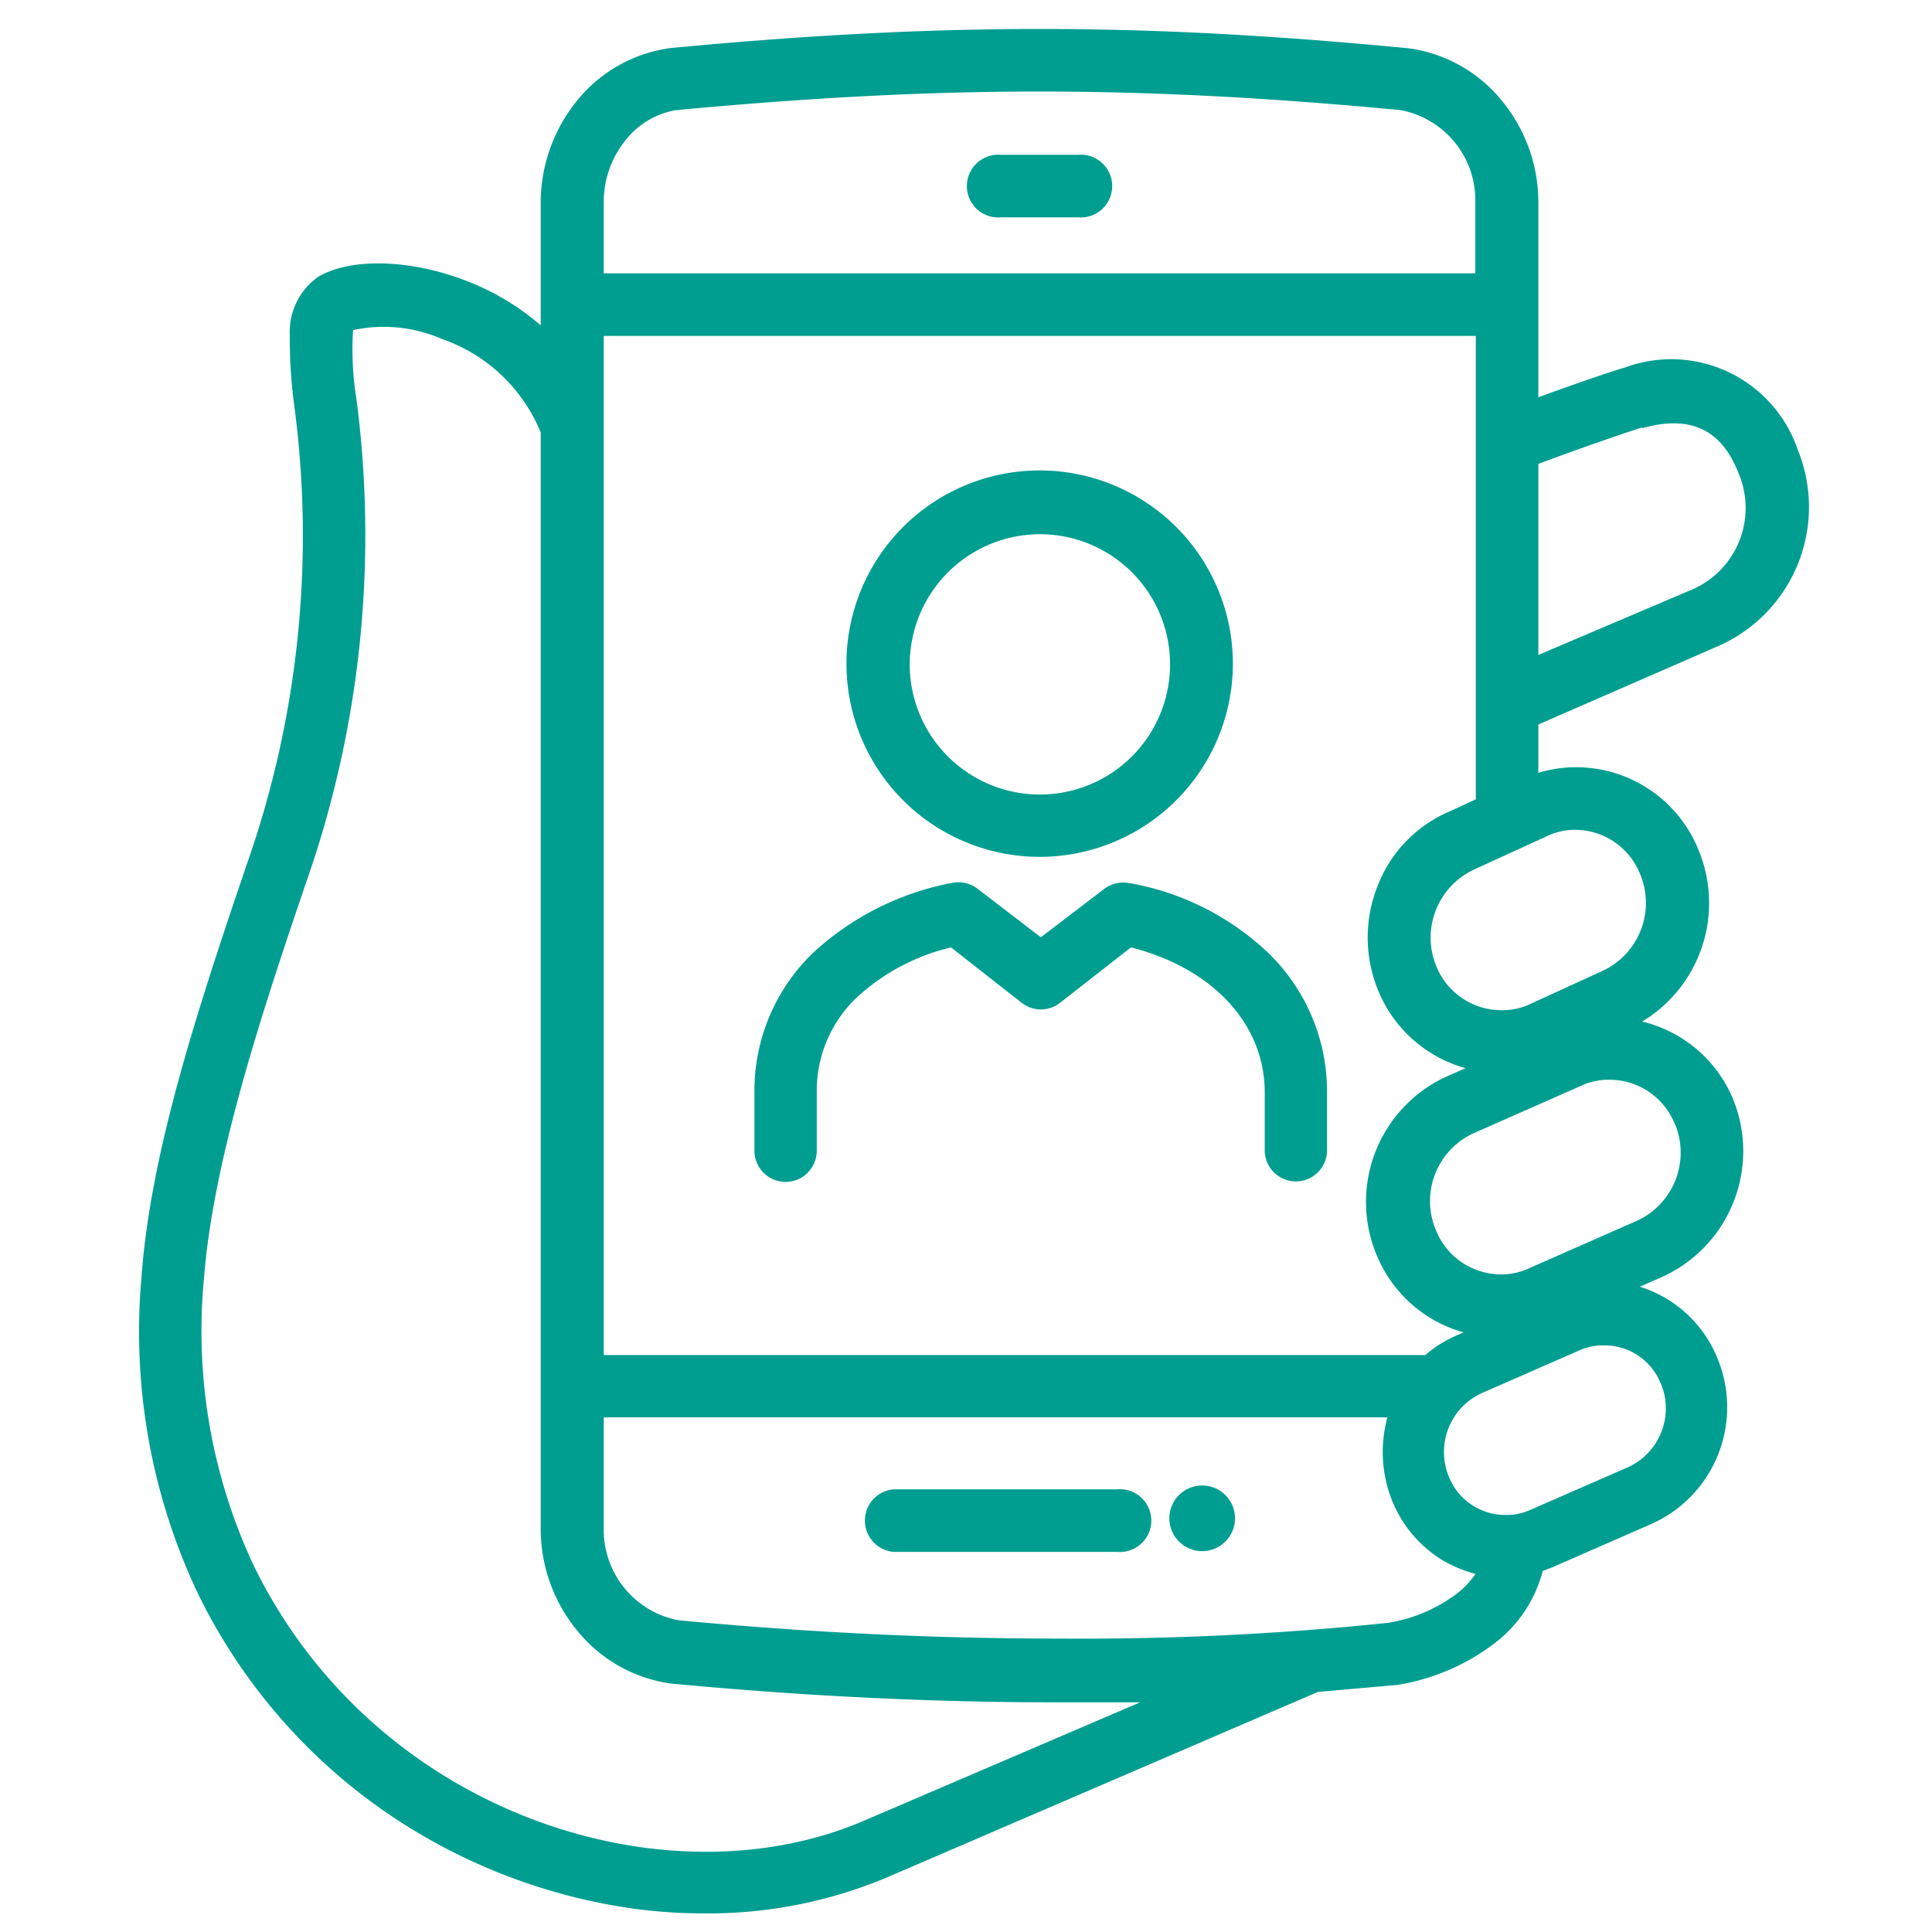 <svg xmlns="http://www.w3.org/2000/svg" width="80" height="80" viewBox="0 0 80 80"><path d="M43.05,35.48a8,8,0,1,0-8-8A8,8,0,0,0,43.05,35.48Zm0-13.36a5.39,5.39,0,1,1-5.38,5.39A5.4,5.4,0,0,1,43.05,22.12Z" fill="#009e90"/><path d="M46.72,36.56a1.32,1.32,0,0,0-1,.25l-2.62,2-2.61-2a1.3,1.3,0,0,0-1.07-.25,11.67,11.67,0,0,0-5.78,2.92,7.93,7.93,0,0,0-2.4,5.77v2.4a1.29,1.29,0,1,0,2.58,0v-2.4a5.32,5.32,0,0,1,1.64-3.93,8.71,8.71,0,0,1,3.92-2.09l2.92,2.29a1.29,1.29,0,0,0,1.6,0l2.93-2.29c3.39.86,5.54,3.18,5.54,6v2.4a1.29,1.29,0,1,0,2.58,0v-2.4a8,8,0,0,0-2.38-5.72A11.12,11.12,0,0,0,46.72,36.56Z" fill="#009e90"/><path d="M46.27,61.67H37a1.3,1.3,0,0,0,0,2.59h9.26a1.3,1.3,0,1,0,0-2.59Z" fill="#009e90"/><path d="M41.45,9h3.19a1.3,1.3,0,1,0,0-2.59H41.45a1.3,1.3,0,1,0,0,2.59Z" fill="#009e90"/><path d="M71.2,26.73a6.29,6.29,0,0,0,3.24-8.11,5.53,5.53,0,0,0-7.16-3.4c-.51.14-2.19.72-3.58,1.23V8.38a6.62,6.62,0,0,0-1.52-4.22A6,6,0,0,0,58.33,2h0C52.63,1.45,47.8,1.2,43.06,1.2s-9.62.25-15.3.79h0A6,6,0,0,0,23.9,4.16a6.71,6.71,0,0,0-1.51,4.22v5.09a10.45,10.45,0,0,0-3.21-1.89c-2.27-.85-4.68-.9-6-.12A2.78,2.78,0,0,0,12,13.87a20.61,20.61,0,0,0,.18,2.89,41,41,0,0,1-1.95,19c-2.08,6.11-4,12-4.37,17.11a25.36,25.36,0,0,0,2.28,13,23.53,23.53,0,0,0,7.48,8.92A24,24,0,0,0,26,79a21.49,21.49,0,0,0,3.19.23,19.1,19.1,0,0,0,7.49-1.47l17.89-7.7v0l3.15-.28h.07a9,9,0,0,0,4.09-1.73,5.47,5.47,0,0,0,2-3l.42-.16,4.09-1.79a5.29,5.29,0,0,0,2.74-6.82,5.1,5.1,0,0,0-3.23-3l.87-.38a5.72,5.72,0,0,0,3-7.37h0A5.45,5.45,0,0,0,68,42.3a5.73,5.73,0,0,0,2.35-7.06,5.46,5.46,0,0,0-5.13-3.47A5.31,5.31,0,0,0,63.7,32v-2Zm-3.2-9c2-.56,3.29.05,4,1.89a3.68,3.68,0,0,1-1.86,4.76L63.7,27.12V19.21C65.07,18.69,67.43,17.87,68,17.7ZM60,33.61a5.5,5.5,0,0,0-2.95,3.06,5.76,5.76,0,0,0,0,4.3h0a5.46,5.46,0,0,0,2.17,2.61,5.23,5.23,0,0,0,1.47.65l-.71.31a5.71,5.71,0,0,0-3,7.37,5.5,5.5,0,0,0,2.16,2.61,5.36,5.36,0,0,0,1.47.65l-.3.13a5,5,0,0,0-1.29.81H25V13.91H61.11V33.1ZM25.9,5.81A3.37,3.37,0,0,1,28,4.56c5.58-.52,10.36-.77,15-.77s9.4.24,15,.77a3.8,3.8,0,0,1,3.09,3.82v2.94H25V8.38A4.06,4.06,0,0,1,25.9,5.81Zm9.81,69.61c-5.65,2.39-12.95,1.32-18.58-2.73a21,21,0,0,1-6.66-7.94A22.87,22.87,0,0,1,8.44,53c.37-4.78,2.21-10.52,4.24-16.47a43.41,43.41,0,0,0,2.08-20,12.79,12.79,0,0,1-.14-2.86,6,6,0,0,1,3.66.36,6.82,6.82,0,0,1,4.11,3.88v45.4a6.62,6.62,0,0,0,1.52,4.22,6.06,6.06,0,0,0,3.85,2.18h0c5.5.52,10.75.78,16,.78,1.26,0,2.39,0,3.45,0ZM60.31,66a6.42,6.42,0,0,1-2.85,1.2,122.72,122.72,0,0,1-13.61.65c-5.2,0-10.36-.25-15.77-.76A3.81,3.81,0,0,1,25,63.28V58.69H57.45a5.43,5.43,0,0,0,.19,3.44,5.17,5.17,0,0,0,2,2.42,5.35,5.35,0,0,0,1.46.62A3.61,3.61,0,0,1,60.31,66Zm8.46-8.72a2.68,2.68,0,0,1-1.37,3.48l-4.1,1.79h0a2.24,2.24,0,0,1-.91.18A2.51,2.51,0,0,1,60,61.16a2.68,2.68,0,0,1,1.37-3.48l4.09-1.79a2.36,2.36,0,0,1,.92-.18A2.5,2.5,0,0,1,68.77,57.3Zm.59-10.73a3.1,3.1,0,0,1-1.58,4l-4.54,2a2.68,2.68,0,0,1-1.06.22,2.91,2.91,0,0,1-2.73-1.85,3.09,3.09,0,0,1,1.58-4l4.53-2a2.69,2.69,0,0,1,1.07-.21A2.91,2.91,0,0,1,69.36,46.57ZM65.19,34.36a2.91,2.91,0,0,1,2.73,1.85,3.1,3.1,0,0,1-1.58,4l-3.08,1.41a2.67,2.67,0,0,1-1.06.21A2.91,2.91,0,0,1,59.47,40a3.11,3.11,0,0,1,1.58-4l3.08-1.41A2.67,2.67,0,0,1,65.19,34.36Z" fill="#009e90"/><circle cx="49.78" cy="62.87" r="1.36" fill="#009e90"/></svg>